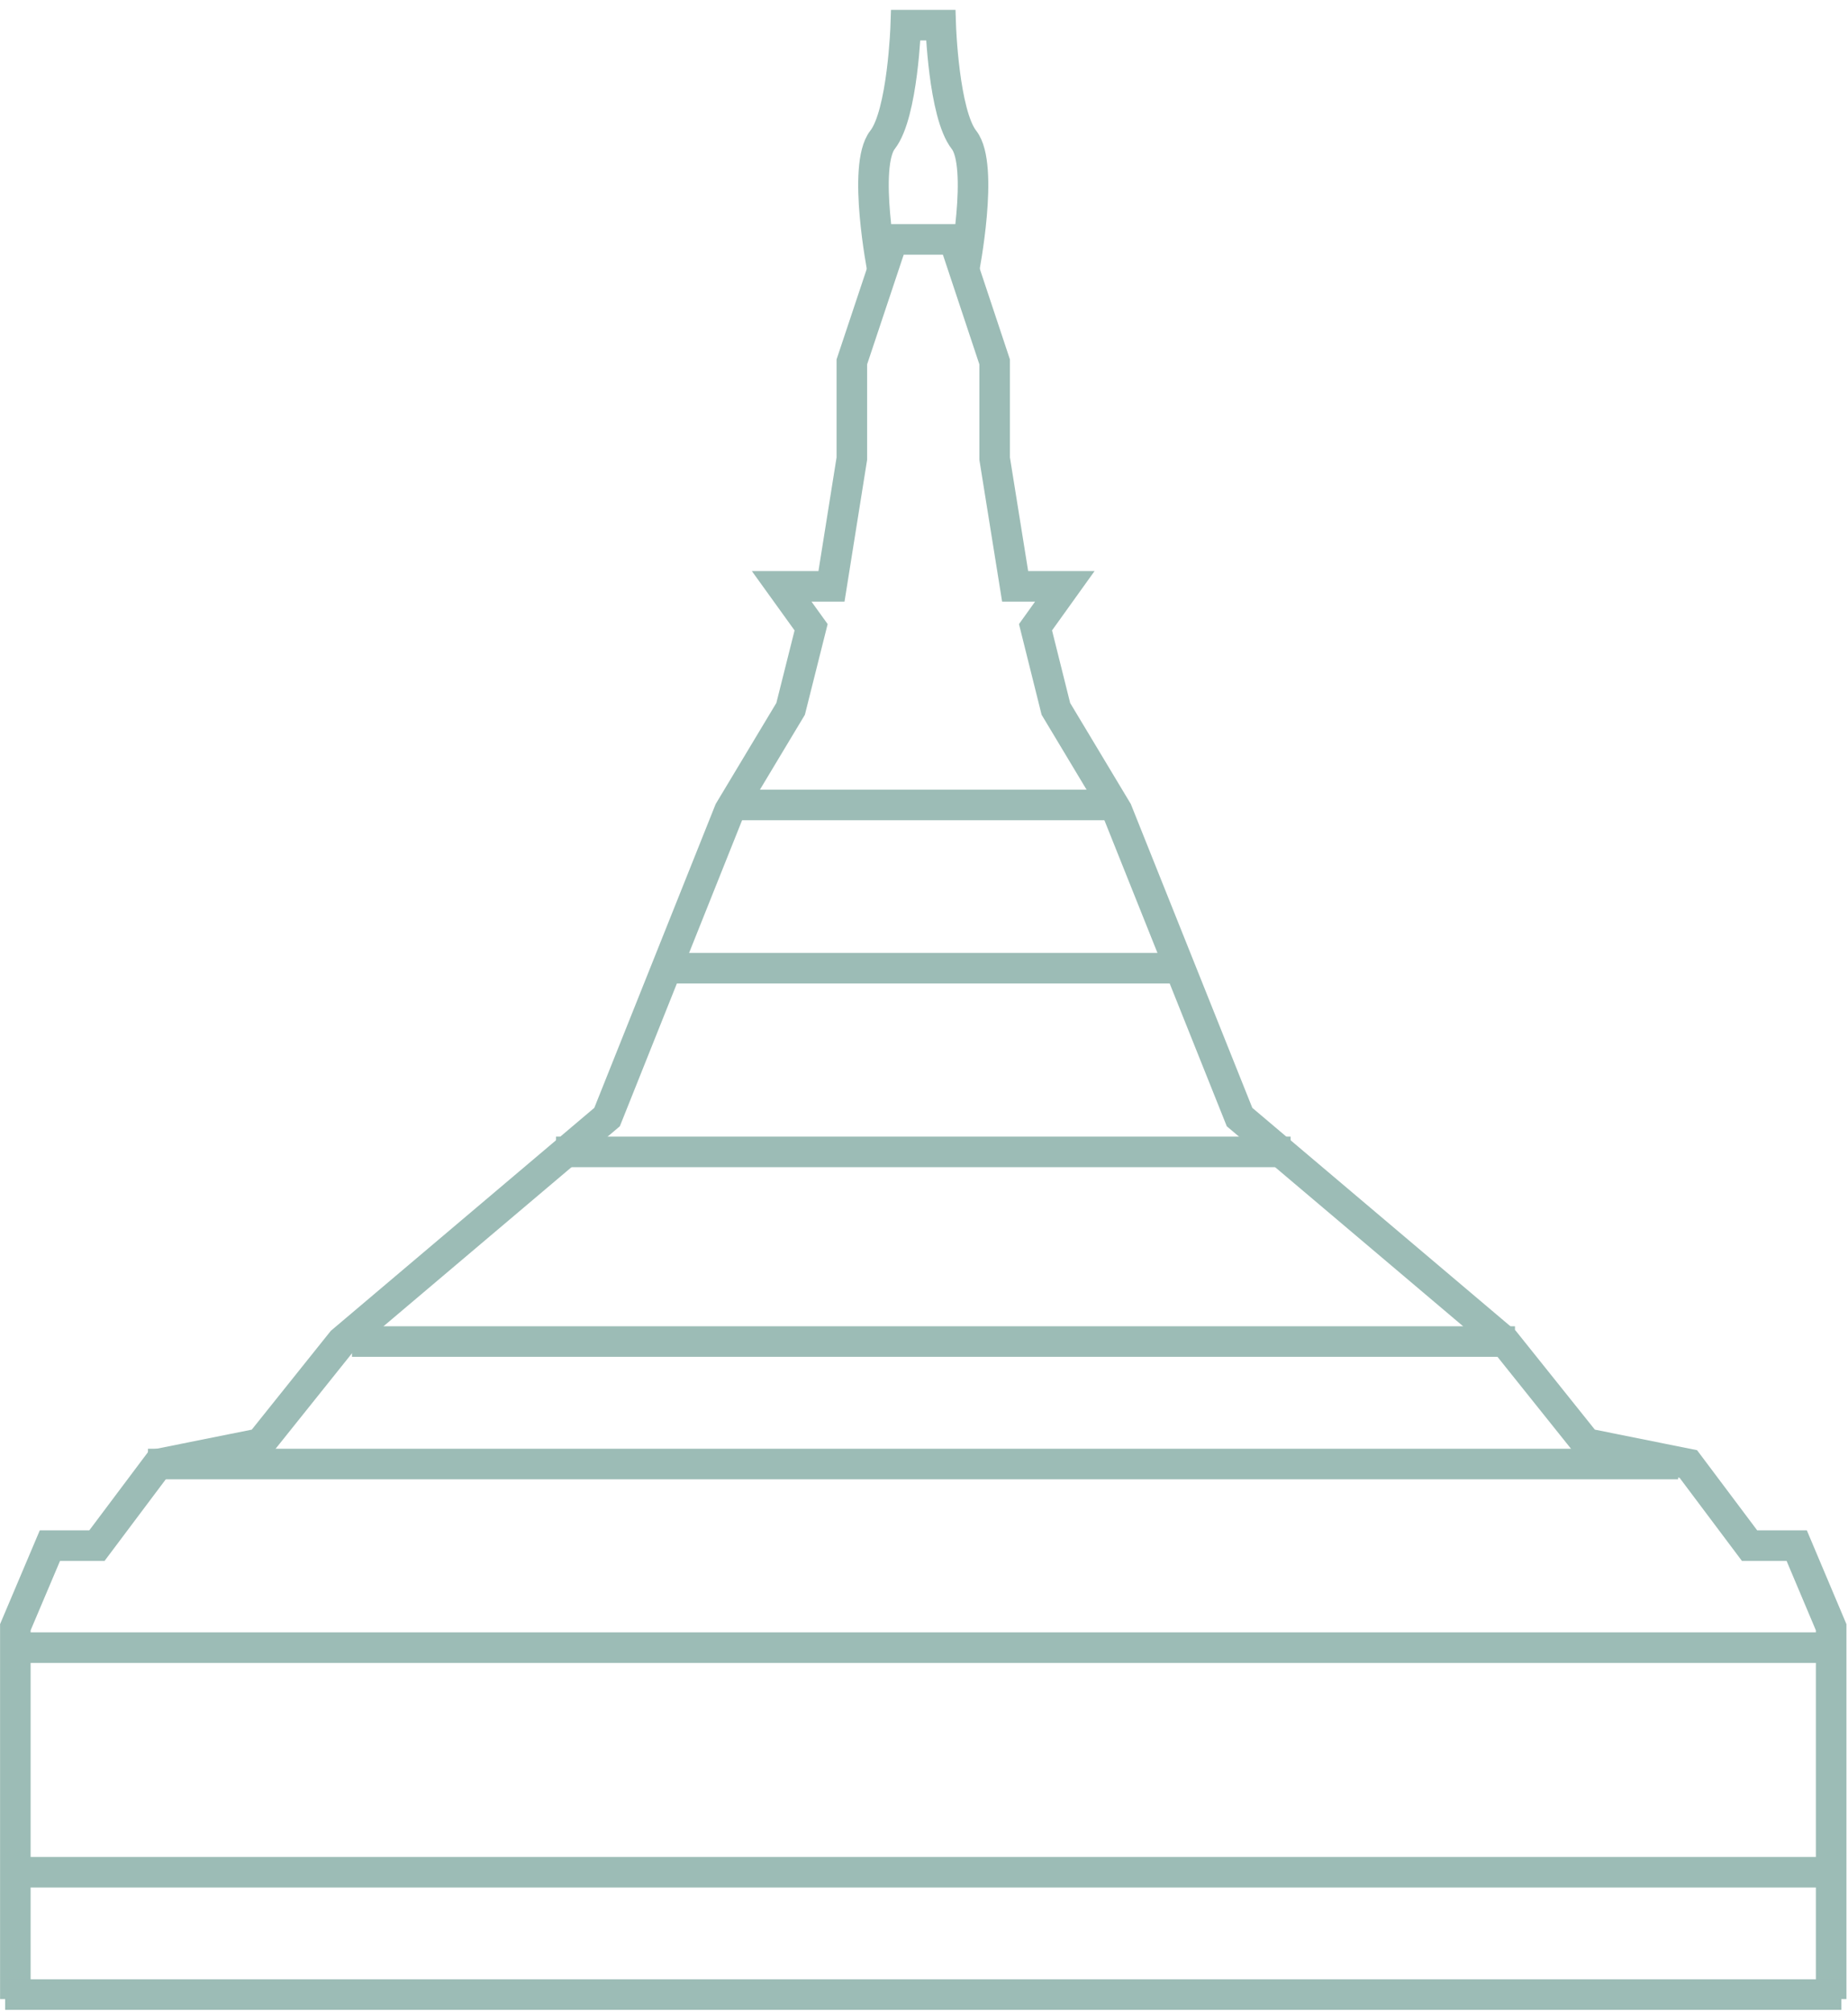 <svg width="147" height="160" viewBox="0 0 147 160" fill="none" xmlns="http://www.w3.org/2000/svg">
<path d="M1.22 158.969V129.399L3.97 122.909H7.71L12.58 116.419L20.7 114.789L27.19 106.679L48.29 88.829L58.02 64.479L62.89 56.369L64.52 49.879L62.18 46.629H66.14L67.76 36.469V28.779L71.01 19.039H75.88L79.12 28.779V36.469L80.75 46.629H84.7L82.37 49.879L83.99 56.369L88.86 64.479L98.6 88.829L119.7 106.679L126.19 114.789L134.3 116.419L139.17 122.909H142.92L145.66 129.399V158.969" stroke="#9CBCB6" stroke-width="2.43" stroke-miterlimit="10"/>
<path d="M53.02 76.99H93.861" stroke="#9CBCB6" stroke-width="2.43" stroke-miterlimit="10"/>
<path d="M58.84 64.01H88.05" stroke="#9CBCB6" stroke-width="2.43" stroke-miterlimit="10"/>
<path d="M44.23 91.6H102.66" stroke="#9CBCB6" stroke-width="2.43" stroke-miterlimit="10"/>
<path d="M28 106.68H120.51" stroke="#9CBCB6" stroke-width="2.43" stroke-miterlimit="10"/>
<path d="M11.771 116.42H133.49" stroke="#9CBCB6" stroke-width="2.43" stroke-miterlimit="10"/>
<path d="M2.03 131.02H146.47" stroke="#9CBCB6" stroke-width="2.43" stroke-miterlimit="10"/>
<path d="M2.03 148.881H146.47" stroke="#9CBCB6" stroke-width="2.43" stroke-miterlimit="10"/>
<path d="M0.41 158.609H146.47" stroke="#9CBCB6" stroke-width="2.43" stroke-miterlimit="10"/>
<path d="M73.441 2H72.05C72.05 2 71.82 9.05 70.201 11.12C68.581 13.19 70.201 21.47 70.201 21.47" stroke="#9CBCB6" stroke-width="2.43" stroke-miterlimit="10"/>
<path d="M73.44 2H74.83C74.83 2 75.06 9.05 76.68 11.12C78.3 13.19 76.68 21.47 76.68 21.47" stroke="#9CBCB6" stroke-width="2.43" stroke-miterlimit="10"/>
</svg>
